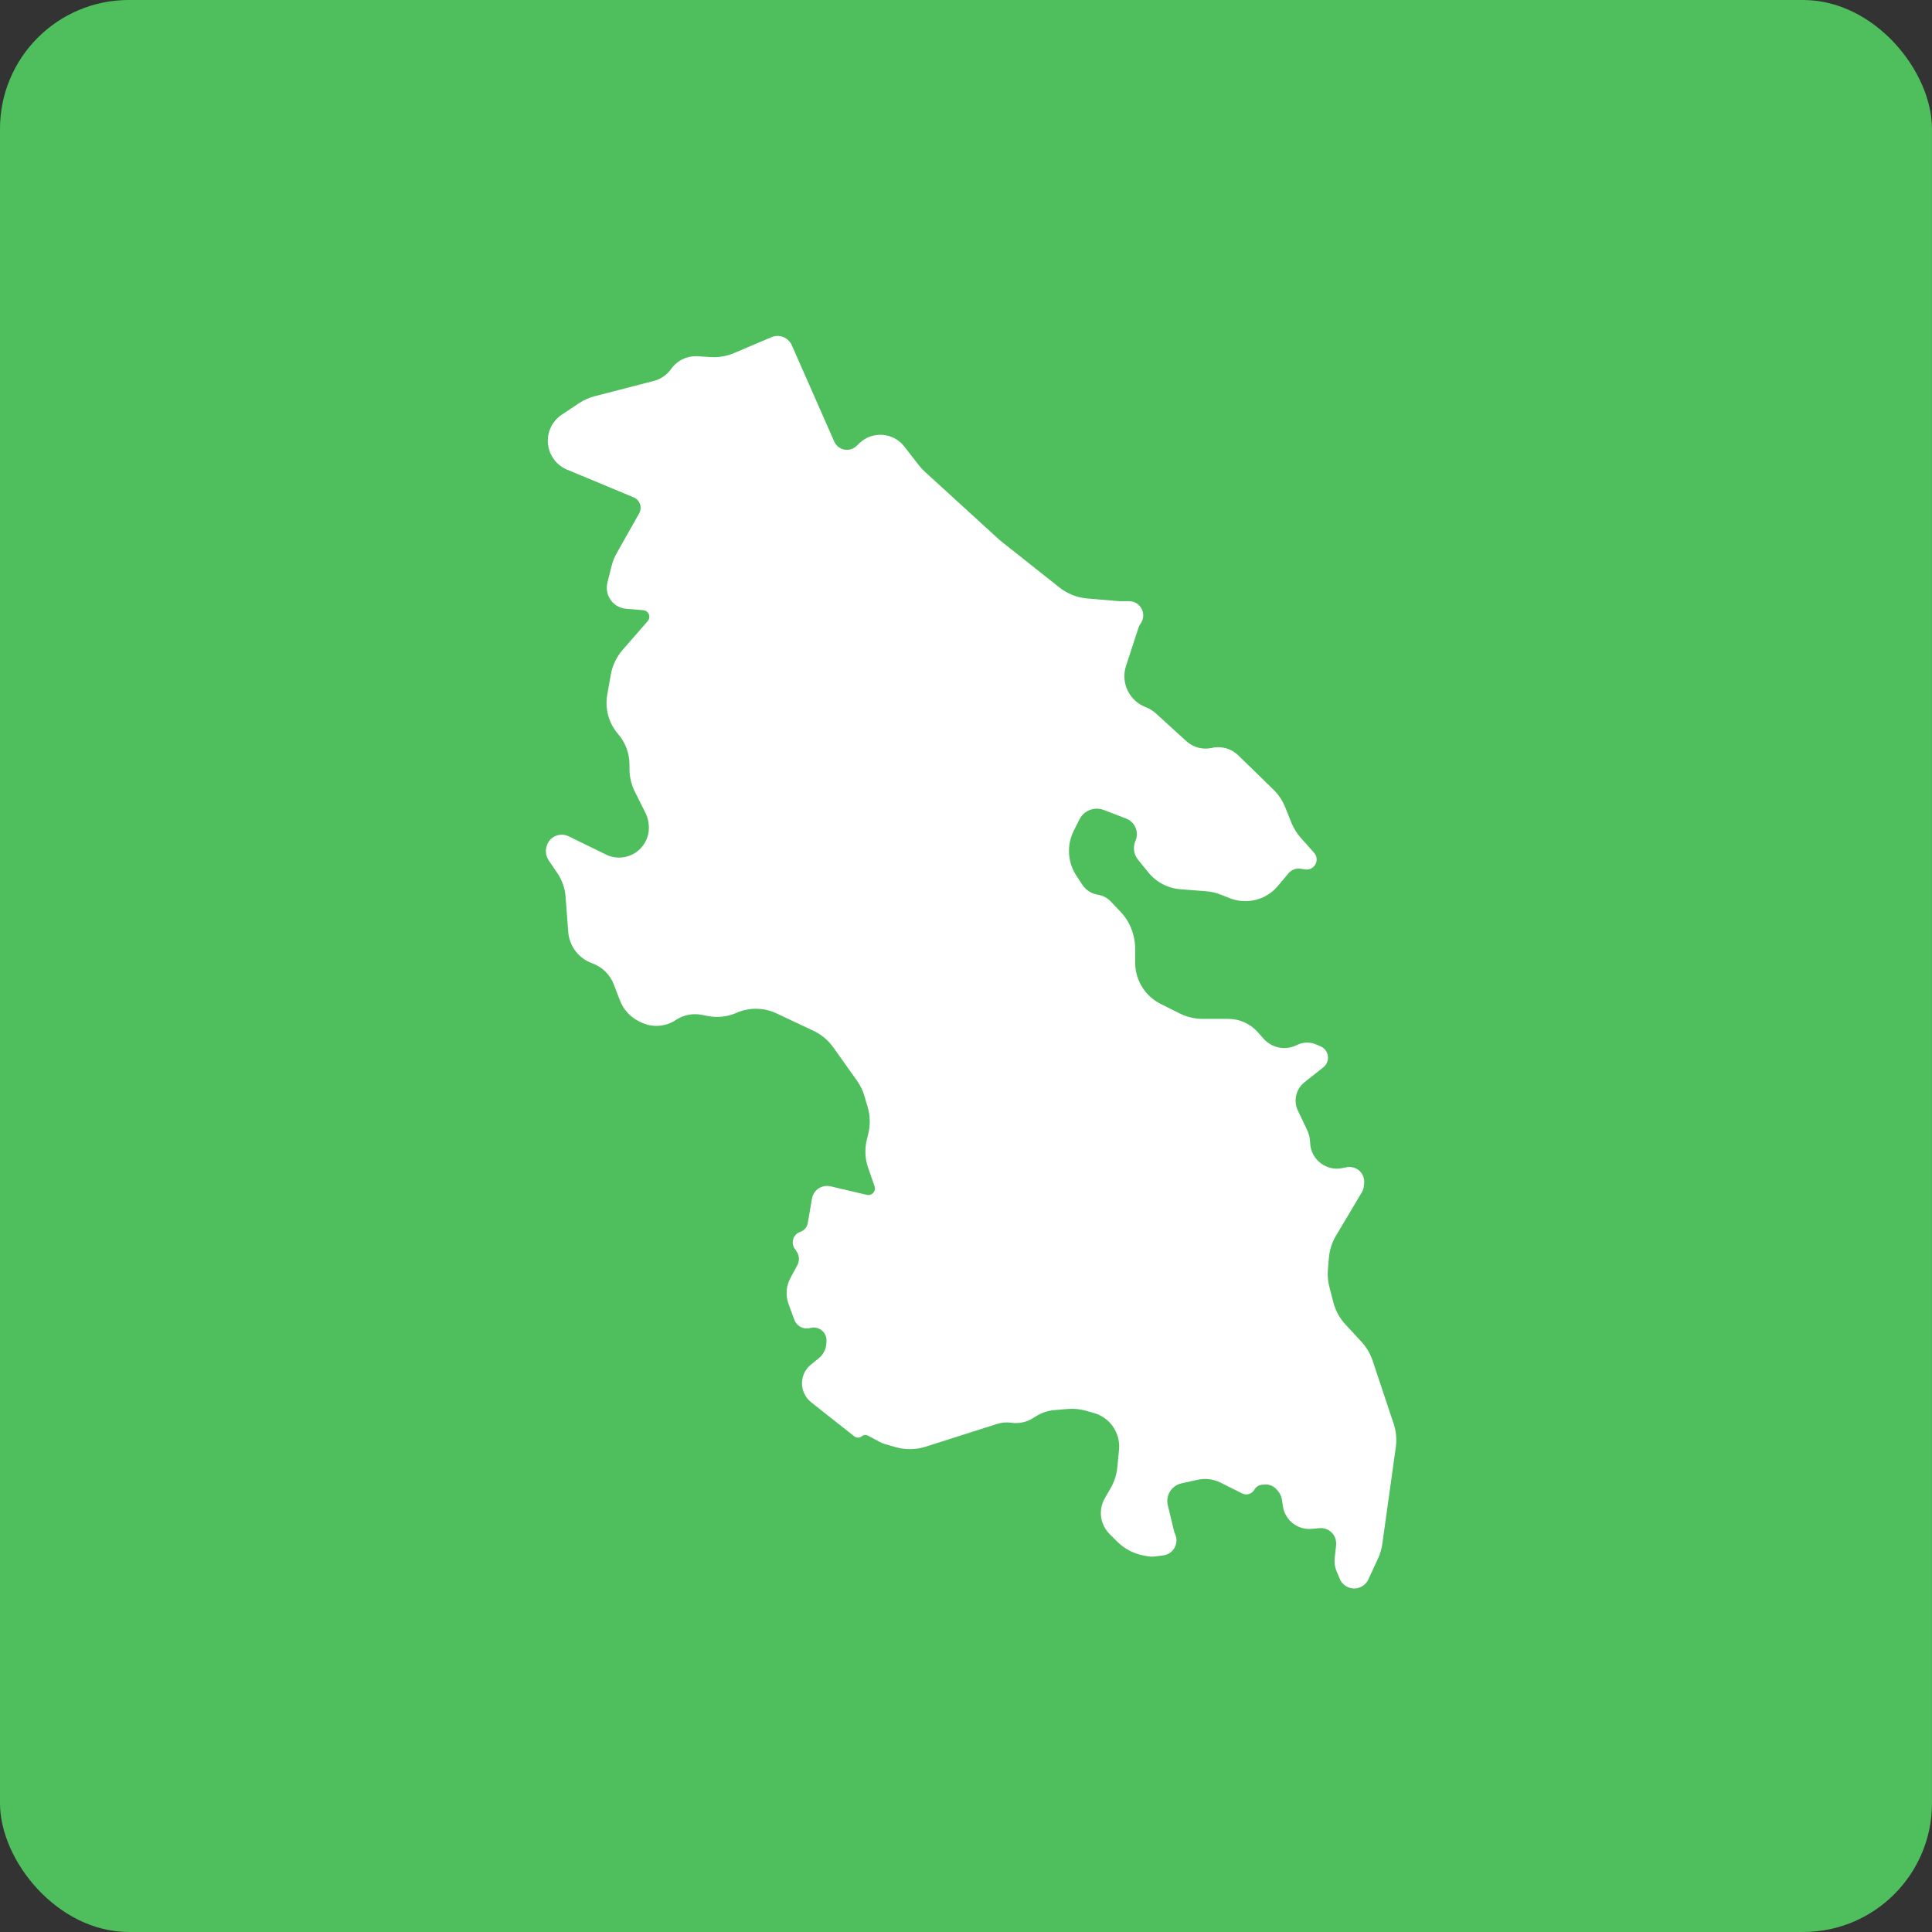 <?xml version="1.0" encoding="utf-8"?>
<svg xmlns="http://www.w3.org/2000/svg" fill="none" height="300" viewBox="0 0 300 300" width="300">
<rect x="0" y="0" width="300" height="300" fill="#333333" stroke="none"/>
<rect fill="#4FBF5E" height="299.996" rx="20" width="299.996"/>
<path d="M133.459 68.811C135.471 66.891 138.701 67.13 140.408 69.325L142.679 72.244C142.957 72.601 143.264 72.934 143.598 73.239L155.274 83.905L164.515 91.227C165.745 92.201 167.235 92.793 168.799 92.927L173.75 93.351H175.312C177.112 93.351 178.155 95.391 177.101 96.85V96.85C176.967 97.035 176.863 97.24 176.792 97.457L174.847 103.404C173.997 106.004 175.333 108.814 177.886 109.796V109.796C178.482 110.025 179.031 110.364 179.503 110.795L184.212 115.087C185.286 116.066 186.772 116.458 188.19 116.136V116.136C189.659 115.802 191.197 116.235 192.276 117.287L197.73 122.604C198.531 123.384 199.158 124.323 199.574 125.361L200.524 127.736C200.868 128.595 201.358 129.388 201.973 130.08L204.057 132.424C204.281 132.676 204.418 132.995 204.446 133.332V133.332C204.531 134.346 203.637 135.169 202.633 135.002L201.996 134.896C201.276 134.776 200.545 135.045 200.076 135.605L198.419 137.58C196.601 139.748 193.6 140.51 190.968 139.473L189.565 138.921C188.824 138.629 188.042 138.449 187.247 138.388L183.301 138.084C181.358 137.935 179.561 136.995 178.33 135.485L176.719 133.508C176.054 132.692 175.892 131.577 176.296 130.606L176.334 130.517C176.563 129.965 176.595 129.352 176.423 128.78V128.78C176.194 128.014 175.622 127.397 174.876 127.11L171.388 125.769C170.873 125.571 170.313 125.518 169.77 125.617V125.617C168.839 125.786 168.042 126.384 167.618 127.231L166.729 129.01C165.616 131.234 165.77 133.883 167.134 135.963L168.065 137.384C168.61 138.215 169.482 138.776 170.464 138.927V138.927C171.233 139.046 171.94 139.416 172.476 139.981L174.031 141.622C174.948 142.591 175.609 143.773 175.953 145.063L175.999 145.233C176.178 145.906 176.269 146.599 176.269 147.295V149.477C176.269 150.927 176.709 152.344 177.531 153.539V153.539C178.218 154.538 179.148 155.347 180.232 155.889L183.188 157.367C184.299 157.922 185.524 158.211 186.765 158.211H190.726C192.48 158.211 194.151 158.963 195.314 160.278L196.209 161.29C197.46 162.703 199.487 163.135 201.206 162.354L201.519 162.212C202.42 161.803 203.451 161.791 204.361 162.181L205.051 162.477C205.572 162.7 205.967 163.142 206.129 163.685V163.685C206.355 164.435 206.099 165.247 205.485 165.733L202.565 168.045C201.856 168.605 201.381 169.41 201.233 170.301V170.301C201.11 171.039 201.217 171.797 201.54 172.472L202.977 175.476C203.225 175.996 203.373 176.558 203.413 177.133L203.445 177.589C203.618 180.108 205.974 181.895 208.446 181.383L209.083 181.251C209.587 181.147 210.112 181.216 210.573 181.446V181.446C211.411 181.865 211.91 182.753 211.832 183.687L211.805 184.018C211.769 184.44 211.639 184.848 211.422 185.211L207.447 191.888C206.826 192.932 206.45 194.104 206.349 195.316L206.195 197.157C206.121 198.054 206.198 198.958 206.424 199.829L207.048 202.236C207.379 203.512 208.02 204.687 208.914 205.655L211.424 208.373C212.193 209.206 212.776 210.194 213.135 211.27L216.407 221.082C216.797 222.252 216.911 223.497 216.741 224.718L214.644 239.74C214.536 240.518 214.313 241.275 213.984 241.988L212.478 245.251C212.153 245.954 211.512 246.46 210.752 246.612V246.612C209.623 246.838 208.491 246.238 208.044 245.176L207.538 243.976C207.272 243.344 207.172 242.654 207.248 241.972L207.474 239.937C207.525 239.478 207.442 239.014 207.236 238.601V238.601C206.794 237.717 205.854 237.195 204.87 237.288L203.685 237.399C201.497 237.604 199.532 236.062 199.209 233.888L199.064 232.904C198.986 232.377 198.757 231.884 198.406 231.483L198.224 231.274C197.753 230.736 197.053 230.456 196.341 230.521L195.931 230.558C195.452 230.601 195.025 230.879 194.791 231.3V231.3C194.413 231.98 193.566 232.242 192.87 231.894L189.52 230.22C188.418 229.669 187.16 229.514 185.957 229.781L183.445 230.339C182.624 230.522 181.929 231.064 181.553 231.816V231.816C181.259 232.404 181.182 233.077 181.336 233.717L182.302 237.743C182.339 237.897 182.391 238.046 182.458 238.19V238.19C183.135 239.638 182.202 241.326 180.615 241.524L179.286 241.69C178.956 241.731 178.622 241.723 178.294 241.665L177.634 241.549C176.062 241.271 174.614 240.517 173.485 239.389L172.284 238.188C171.348 237.252 170.861 235.957 170.949 234.635V234.635C170.996 233.932 171.204 233.249 171.557 232.639L172.458 231.084C173.032 230.092 173.387 228.987 173.497 227.846L173.761 225.12C173.889 223.8 173.526 222.48 172.742 221.411V221.411C172.034 220.446 171.026 219.744 169.875 219.415L168.646 219.064C167.717 218.799 166.748 218.704 165.785 218.784L163.776 218.952C162.742 219.038 161.743 219.37 160.862 219.92L160.39 220.215C159.391 220.839 158.203 221.091 157.037 220.924V220.924C156.291 220.817 155.531 220.881 154.813 221.11L143.72 224.646C142.218 225.125 140.608 225.149 139.093 224.716L137.427 224.24C137.148 224.161 136.879 224.051 136.624 223.914L134.816 222.941C134.49 222.765 134.091 222.801 133.802 223.032V223.032C133.466 223.301 132.99 223.302 132.653 223.036L125.95 217.737C124.873 216.885 124.349 215.511 124.588 214.158V214.158C124.745 213.273 125.214 212.474 125.912 211.907L127.153 210.899C127.815 210.361 128.23 209.576 128.301 208.726L128.337 208.292C128.377 207.806 128.238 207.323 127.946 206.933V206.933C127.459 206.284 126.626 205.996 125.842 206.205L125.801 206.216C124.776 206.489 123.711 205.936 123.346 204.94L122.445 202.485C121.959 201.16 122.066 199.691 122.738 198.45L123.798 196.494C124.174 195.8 124.129 194.955 123.682 194.305L123.398 193.892C122.749 192.947 123.185 191.644 124.273 191.282V191.282C124.875 191.081 125.318 190.566 125.425 189.94L126.084 186.119C126.219 185.338 126.735 184.675 127.46 184.353V184.353C127.933 184.143 128.463 184.093 128.967 184.212L134.601 185.537C135.034 185.639 135.483 185.45 135.712 185.068V185.068C135.868 184.809 135.901 184.494 135.802 184.208L134.796 181.303C134.321 179.93 134.249 178.451 134.587 177.039L134.832 176.021C135.157 174.666 135.123 173.25 134.733 171.913L134.236 170.211C133.986 169.354 133.594 168.545 133.077 167.817L129.406 162.651C128.609 161.529 127.536 160.632 126.29 160.046L120.561 157.351C118.605 156.43 116.346 156.402 114.367 157.272V157.272C112.977 157.884 111.435 158.057 109.944 157.771L108.952 157.58C107.557 157.312 106.112 157.603 104.929 158.391V158.391C103.34 159.451 101.31 159.593 99.588 158.767L99.277 158.618C97.89 157.952 96.81 156.78 96.261 155.343L95.312 152.862C94.725 151.328 93.497 150.127 91.95 149.574V149.574C89.857 148.827 88.401 146.917 88.233 144.702L87.82 139.225C87.721 137.912 87.278 136.648 86.537 135.56L85.223 133.634C84.778 132.982 84.651 132.163 84.878 131.407L84.898 131.342C85.06 130.8 85.407 130.332 85.878 130.018V130.018C86.597 129.539 87.516 129.478 88.293 129.857L94.101 132.696C95.578 133.418 97.328 133.301 98.697 132.389V132.389C100.059 131.481 100.84 129.92 100.749 128.285L100.742 128.15C100.705 127.487 100.533 126.839 100.236 126.245L98.591 122.957C98.036 121.846 97.746 120.621 97.746 119.379V118.739C97.746 116.986 97.114 115.291 95.966 113.966V113.966C95.339 113.244 94.86 112.401 94.558 111.494V111.494C94.171 110.335 94.079 109.094 94.291 107.891L94.841 104.775C95.094 103.343 95.732 102.007 96.687 100.911L100.579 96.443C100.78 96.213 100.867 95.905 100.817 95.604V95.604C100.74 95.143 100.36 94.793 99.894 94.754L97.221 94.532C96.227 94.449 95.324 93.916 94.771 93.086V93.086C94.259 92.319 94.095 91.372 94.319 90.477L94.965 87.893C95.139 87.197 95.406 86.527 95.758 85.902L99.252 79.711C99.609 79.077 99.538 78.288 99.072 77.728V77.728C98.891 77.512 98.66 77.342 98.399 77.233L88.719 73.2L88.095 72.947C85.066 71.717 84.091 67.906 86.156 65.372V65.372C86.463 64.996 86.824 64.667 87.228 64.398L89.903 62.615C90.648 62.119 91.471 61.751 92.337 61.527L101.531 59.15C102.612 58.87 103.559 58.216 104.203 57.304V57.304C105.148 55.965 106.722 55.213 108.358 55.318L110.338 55.446C111.584 55.526 112.832 55.314 113.981 54.826L119.787 52.359C120.331 52.128 120.941 52.103 121.502 52.29V52.29C122.151 52.506 122.678 52.987 122.954 53.613L129.543 68.569C129.972 69.542 131.048 70.055 132.074 69.775V69.775C132.418 69.681 132.734 69.503 132.992 69.257L133.459 68.811Z" fill="white"/>
</svg>
